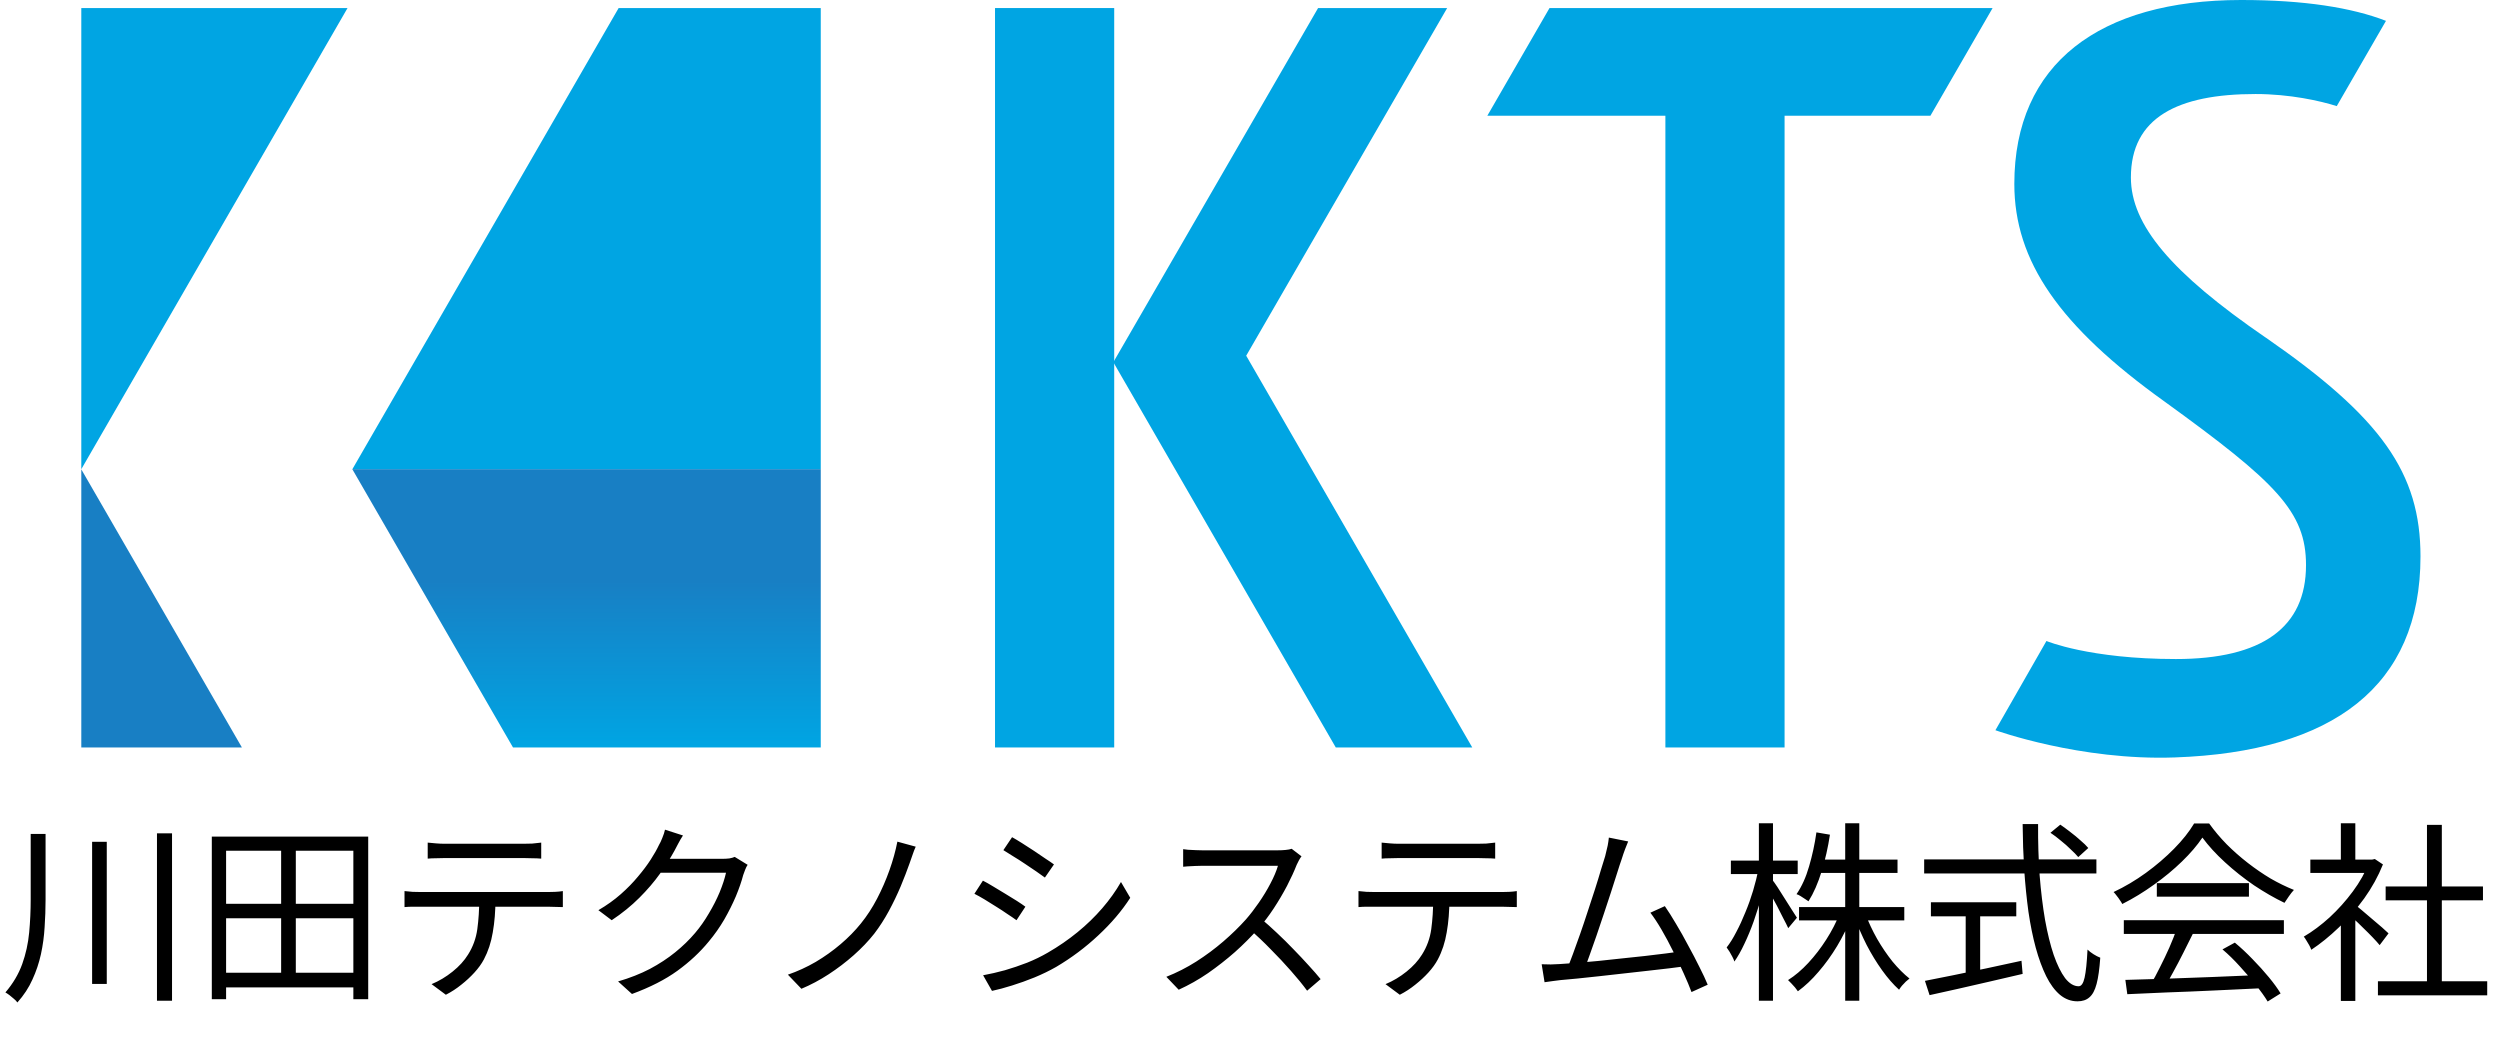 <svg width="123" height="51" viewBox="0 0 123 51" fill="none" xmlns="http://www.w3.org/2000/svg">
<path d="M1.51 41.029H2.242V44.259C2.242 44.715 2.226 45.168 2.195 45.617C2.169 46.067 2.109 46.51 2.014 46.947C1.919 47.378 1.78 47.793 1.596 48.192C1.419 48.591 1.172 48.968 0.855 49.322C0.817 49.265 0.76 49.205 0.684 49.142C0.614 49.085 0.541 49.025 0.466 48.961C0.39 48.904 0.323 48.86 0.266 48.828C0.64 48.391 0.915 47.926 1.093 47.432C1.27 46.938 1.384 46.422 1.435 45.883C1.485 45.345 1.51 44.803 1.51 44.259V41.029ZM4.532 41.418H5.253V48.41H4.532V41.418ZM7.723 41H8.464V49.237H7.723V41ZM10.802 47.859H17.736V48.581H10.802V47.859ZM10.82 44.468H17.736V45.18H10.82V44.468ZM10.421 41.162H18.116V49.161H17.385V41.855H11.124V49.161H10.421V41.162ZM13.832 41.485H14.554V48.23H13.832V41.485ZM21.043 41.456C21.175 41.469 21.312 41.482 21.451 41.494C21.597 41.507 21.745 41.513 21.898 41.513C22.012 41.513 22.195 41.513 22.448 41.513C22.708 41.513 23.003 41.513 23.332 41.513C23.661 41.513 23.991 41.513 24.32 41.513C24.649 41.513 24.941 41.513 25.194 41.513C25.454 41.513 25.637 41.513 25.745 41.513C25.878 41.513 26.024 41.51 26.182 41.504C26.347 41.491 26.495 41.475 26.628 41.456V42.245C26.489 42.232 26.34 42.226 26.182 42.226C26.03 42.219 25.884 42.216 25.745 42.216C25.637 42.216 25.457 42.216 25.203 42.216C24.95 42.216 24.659 42.216 24.329 42.216C24 42.216 23.671 42.216 23.341 42.216C23.012 42.216 22.718 42.216 22.458 42.216C22.198 42.216 22.015 42.216 21.907 42.216C21.755 42.216 21.603 42.219 21.451 42.226C21.299 42.226 21.163 42.232 21.043 42.245V41.456ZM19.902 43.841C20.035 43.853 20.169 43.866 20.302 43.879C20.441 43.885 20.583 43.888 20.729 43.888C20.811 43.888 20.973 43.888 21.213 43.888C21.46 43.888 21.758 43.888 22.107 43.888C22.461 43.888 22.841 43.888 23.247 43.888C23.652 43.888 24.057 43.888 24.462 43.888C24.868 43.888 25.245 43.888 25.593 43.888C25.941 43.888 26.236 43.888 26.477 43.888C26.724 43.888 26.882 43.888 26.951 43.888C27.053 43.888 27.173 43.885 27.312 43.879C27.452 43.873 27.578 43.86 27.692 43.841V44.629C27.591 44.623 27.471 44.62 27.331 44.62C27.198 44.614 27.072 44.61 26.951 44.61C26.882 44.61 26.724 44.61 26.477 44.61C26.236 44.61 25.941 44.61 25.593 44.61C25.245 44.61 24.868 44.61 24.462 44.61C24.057 44.61 23.652 44.61 23.247 44.61C22.841 44.61 22.461 44.61 22.107 44.61C21.758 44.61 21.46 44.61 21.213 44.61C20.973 44.61 20.811 44.61 20.729 44.61C20.59 44.61 20.45 44.61 20.311 44.61C20.172 44.61 20.035 44.617 19.902 44.629V43.841ZM24.377 44.23C24.377 44.826 24.333 45.373 24.244 45.874C24.162 46.368 24.016 46.811 23.807 47.204C23.693 47.419 23.538 47.635 23.341 47.85C23.151 48.059 22.936 48.258 22.695 48.448C22.461 48.638 22.208 48.803 21.936 48.942L21.233 48.42C21.6 48.268 21.945 48.062 22.268 47.802C22.591 47.543 22.844 47.264 23.028 46.966C23.269 46.586 23.421 46.168 23.484 45.712C23.547 45.25 23.579 44.756 23.579 44.23H24.377ZM36.784 42.549C36.74 42.612 36.699 42.694 36.66 42.796C36.623 42.891 36.591 42.976 36.566 43.052C36.483 43.369 36.363 43.717 36.205 44.097C36.046 44.471 35.856 44.851 35.635 45.237C35.413 45.617 35.16 45.978 34.874 46.32C34.444 46.846 33.928 47.327 33.326 47.764C32.731 48.195 31.986 48.575 31.093 48.904L30.41 48.287C30.992 48.116 31.515 47.91 31.977 47.669C32.439 47.422 32.854 47.15 33.221 46.852C33.589 46.555 33.915 46.238 34.2 45.902C34.447 45.611 34.672 45.291 34.874 44.943C35.084 44.594 35.261 44.246 35.407 43.898C35.552 43.543 35.657 43.223 35.72 42.938H32.196L32.499 42.254C32.575 42.254 32.718 42.254 32.927 42.254C33.136 42.254 33.373 42.254 33.639 42.254C33.912 42.254 34.181 42.254 34.447 42.254C34.713 42.254 34.944 42.254 35.141 42.254C35.343 42.254 35.473 42.254 35.53 42.254C35.657 42.254 35.774 42.248 35.882 42.235C35.989 42.216 36.078 42.191 36.148 42.159L36.784 42.549ZM33.602 41.105C33.519 41.231 33.44 41.368 33.364 41.513C33.288 41.653 33.228 41.767 33.184 41.855C32.993 42.204 32.756 42.581 32.471 42.986C32.186 43.385 31.847 43.781 31.454 44.173C31.062 44.566 30.609 44.933 30.096 45.275L29.441 44.781C29.852 44.541 30.22 44.278 30.543 43.993C30.866 43.708 31.147 43.42 31.388 43.128C31.635 42.837 31.844 42.558 32.015 42.292C32.186 42.026 32.322 41.786 32.423 41.57C32.474 41.488 32.528 41.374 32.585 41.228C32.648 41.076 32.693 40.94 32.718 40.82L33.602 41.105ZM45.053 41.656C44.996 41.782 44.942 41.922 44.892 42.074C44.841 42.226 44.793 42.362 44.749 42.482C44.629 42.824 44.483 43.201 44.312 43.613C44.141 44.018 43.948 44.42 43.733 44.819C43.517 45.218 43.277 45.592 43.011 45.94C42.726 46.301 42.39 46.653 42.004 46.995C41.617 47.337 41.206 47.65 40.769 47.935C40.332 48.22 39.885 48.458 39.429 48.648L38.764 47.954C39.239 47.79 39.695 47.581 40.132 47.327C40.569 47.068 40.978 46.776 41.358 46.453C41.738 46.13 42.07 45.791 42.355 45.437C42.653 45.069 42.919 44.661 43.153 44.211C43.387 43.762 43.59 43.296 43.761 42.815C43.932 42.334 44.062 41.865 44.151 41.409L45.053 41.656ZM49.794 41.19C49.933 41.266 50.098 41.364 50.288 41.485C50.478 41.605 50.674 41.732 50.877 41.865C51.079 41.998 51.266 42.124 51.437 42.245C51.614 42.359 51.754 42.454 51.855 42.53L51.409 43.176C51.295 43.093 51.152 42.992 50.981 42.872C50.81 42.752 50.626 42.628 50.43 42.501C50.234 42.368 50.041 42.245 49.851 42.131C49.667 42.011 49.505 41.909 49.366 41.827L49.794 41.19ZM48.369 47.983C48.717 47.919 49.075 47.837 49.442 47.736C49.809 47.628 50.174 47.505 50.535 47.365C50.896 47.22 51.234 47.055 51.551 46.871C52.077 46.567 52.564 46.232 53.014 45.864C53.464 45.497 53.869 45.104 54.23 44.686C54.591 44.268 54.898 43.838 55.152 43.394L55.608 44.173C55.196 44.813 54.673 45.427 54.04 46.016C53.413 46.605 52.72 47.125 51.96 47.574C51.637 47.758 51.285 47.929 50.905 48.087C50.531 48.239 50.161 48.372 49.794 48.486C49.433 48.6 49.103 48.689 48.806 48.752L48.369 47.983ZM48.359 43.328C48.498 43.398 48.666 43.492 48.863 43.613C49.059 43.727 49.258 43.847 49.461 43.974C49.664 44.094 49.854 44.211 50.031 44.325C50.208 44.439 50.348 44.534 50.449 44.61L50.012 45.275C49.892 45.187 49.743 45.085 49.566 44.971C49.395 44.851 49.211 44.731 49.015 44.61C48.818 44.484 48.625 44.363 48.435 44.249C48.245 44.135 48.08 44.044 47.941 43.974L48.359 43.328ZM64.034 42.131C64.002 42.169 63.961 42.232 63.911 42.321C63.866 42.403 63.828 42.479 63.797 42.549C63.676 42.859 63.518 43.204 63.322 43.584C63.125 43.958 62.907 44.328 62.666 44.696C62.425 45.063 62.172 45.396 61.906 45.693C61.558 46.086 61.175 46.469 60.757 46.843C60.339 47.21 59.898 47.555 59.436 47.878C58.974 48.195 58.492 48.467 57.992 48.695L57.384 48.059C57.897 47.856 58.388 47.606 58.857 47.308C59.332 47.004 59.775 46.675 60.187 46.32C60.605 45.959 60.975 45.598 61.298 45.237C61.513 44.99 61.726 44.715 61.935 44.411C62.15 44.1 62.34 43.787 62.505 43.47C62.676 43.147 62.799 42.856 62.875 42.596C62.824 42.596 62.704 42.596 62.514 42.596C62.324 42.596 62.099 42.596 61.84 42.596C61.58 42.596 61.308 42.596 61.023 42.596C60.738 42.596 60.465 42.596 60.206 42.596C59.946 42.596 59.721 42.596 59.531 42.596C59.347 42.596 59.227 42.596 59.17 42.596C59.062 42.596 58.939 42.599 58.8 42.606C58.667 42.612 58.543 42.618 58.429 42.625C58.321 42.631 58.249 42.638 58.211 42.644V41.779C58.255 41.786 58.334 41.795 58.448 41.808C58.568 41.814 58.695 41.821 58.828 41.827C58.961 41.833 59.075 41.836 59.17 41.836C59.24 41.836 59.366 41.836 59.55 41.836C59.734 41.836 59.952 41.836 60.206 41.836C60.465 41.836 60.734 41.836 61.013 41.836C61.292 41.836 61.558 41.836 61.811 41.836C62.071 41.836 62.292 41.836 62.476 41.836C62.66 41.836 62.78 41.836 62.837 41.836C62.995 41.836 63.135 41.83 63.255 41.817C63.382 41.805 63.48 41.786 63.55 41.76L64.034 42.131ZM62.03 45.19C62.289 45.405 62.555 45.643 62.828 45.902C63.106 46.162 63.379 46.431 63.645 46.71C63.911 46.982 64.158 47.245 64.386 47.498C64.614 47.745 64.81 47.97 64.975 48.173L64.31 48.743C64.088 48.439 63.822 48.113 63.512 47.764C63.201 47.41 62.872 47.058 62.524 46.71C62.182 46.355 61.836 46.029 61.488 45.731L62.03 45.19ZM67.977 41.456C68.11 41.469 68.246 41.482 68.385 41.494C68.531 41.507 68.68 41.513 68.832 41.513C68.946 41.513 69.129 41.513 69.383 41.513C69.642 41.513 69.937 41.513 70.266 41.513C70.595 41.513 70.925 41.513 71.254 41.513C71.583 41.513 71.875 41.513 72.128 41.513C72.388 41.513 72.571 41.513 72.679 41.513C72.812 41.513 72.958 41.51 73.116 41.504C73.281 41.491 73.43 41.475 73.563 41.456V42.245C73.423 42.232 73.274 42.226 73.116 42.226C72.964 42.219 72.818 42.216 72.679 42.216C72.571 42.216 72.391 42.216 72.138 42.216C71.884 42.216 71.593 42.216 71.264 42.216C70.934 42.216 70.605 42.216 70.276 42.216C69.946 42.216 69.652 42.216 69.392 42.216C69.132 42.216 68.949 42.216 68.841 42.216C68.689 42.216 68.537 42.219 68.385 42.226C68.233 42.226 68.097 42.232 67.977 42.245V41.456ZM66.837 43.841C66.97 43.853 67.103 43.866 67.236 43.879C67.375 43.885 67.517 43.888 67.663 43.888C67.745 43.888 67.907 43.888 68.148 43.888C68.395 43.888 68.692 43.888 69.041 43.888C69.395 43.888 69.775 43.888 70.181 43.888C70.586 43.888 70.991 43.888 71.397 43.888C71.802 43.888 72.179 43.888 72.527 43.888C72.875 43.888 73.17 43.888 73.411 43.888C73.658 43.888 73.816 43.888 73.886 43.888C73.987 43.888 74.107 43.885 74.247 43.879C74.386 43.873 74.513 43.86 74.627 43.841V44.629C74.525 44.623 74.405 44.62 74.266 44.62C74.133 44.614 74.006 44.61 73.886 44.61C73.816 44.61 73.658 44.61 73.411 44.61C73.17 44.61 72.875 44.61 72.527 44.61C72.179 44.61 71.802 44.61 71.397 44.61C70.991 44.61 70.586 44.61 70.181 44.61C69.775 44.61 69.395 44.61 69.041 44.61C68.692 44.61 68.395 44.61 68.148 44.61C67.907 44.61 67.745 44.61 67.663 44.61C67.524 44.61 67.384 44.61 67.245 44.61C67.106 44.61 66.97 44.617 66.837 44.629V43.841ZM71.311 44.23C71.311 44.826 71.267 45.373 71.178 45.874C71.096 46.368 70.95 46.811 70.741 47.204C70.627 47.419 70.472 47.635 70.276 47.85C70.086 48.059 69.87 48.258 69.63 48.448C69.395 48.638 69.142 48.803 68.87 48.942L68.167 48.42C68.534 48.268 68.879 48.062 69.202 47.802C69.525 47.543 69.778 47.264 69.962 46.966C70.203 46.586 70.355 46.168 70.418 45.712C70.481 45.25 70.513 44.756 70.513 44.23H71.311ZM80.106 41.399C80.061 41.52 80.01 41.646 79.954 41.779C79.903 41.912 79.846 42.08 79.782 42.283C79.725 42.441 79.653 42.663 79.564 42.948C79.475 43.233 79.374 43.55 79.26 43.898C79.152 44.24 79.035 44.594 78.909 44.962C78.788 45.329 78.668 45.687 78.547 46.035C78.427 46.384 78.316 46.697 78.215 46.976C78.12 47.248 78.038 47.467 77.968 47.631L77.103 47.66C77.186 47.47 77.281 47.229 77.388 46.938C77.496 46.647 77.613 46.32 77.74 45.959C77.867 45.598 77.99 45.231 78.111 44.857C78.237 44.477 78.358 44.11 78.472 43.755C78.585 43.401 78.684 43.081 78.766 42.796C78.855 42.511 78.924 42.286 78.975 42.121C79.032 41.9 79.073 41.725 79.099 41.599C79.124 41.466 79.143 41.336 79.156 41.209L80.106 41.399ZM81.91 44.582C82.082 44.829 82.265 45.12 82.462 45.456C82.664 45.791 82.864 46.146 83.06 46.52C83.263 46.887 83.446 47.239 83.611 47.574C83.782 47.91 83.918 48.201 84.019 48.448L83.222 48.809C83.126 48.55 83 48.246 82.841 47.897C82.683 47.543 82.509 47.178 82.319 46.805C82.135 46.431 81.945 46.077 81.749 45.741C81.553 45.405 81.369 45.127 81.198 44.905L81.91 44.582ZM76.733 47.432C76.961 47.419 77.237 47.4 77.559 47.375C77.889 47.343 78.243 47.312 78.624 47.28C79.004 47.242 79.39 47.201 79.782 47.156C80.181 47.112 80.568 47.071 80.942 47.033C81.315 46.989 81.657 46.947 81.968 46.909C82.278 46.865 82.534 46.83 82.737 46.805L82.946 47.536C82.731 47.568 82.458 47.603 82.129 47.641C81.8 47.679 81.442 47.72 81.055 47.764C80.675 47.802 80.28 47.847 79.868 47.897C79.463 47.942 79.067 47.986 78.68 48.03C78.294 48.075 77.936 48.113 77.607 48.144C77.278 48.176 77.002 48.201 76.781 48.22C76.66 48.233 76.534 48.249 76.4 48.268C76.267 48.287 76.131 48.306 75.992 48.325L75.85 47.441C75.995 47.448 76.144 47.451 76.296 47.451C76.454 47.444 76.6 47.438 76.733 47.432ZM88.513 44.629H93.691V45.285H88.513V44.629ZM89.434 42.292H93.358V42.948H89.434V42.292ZM90.784 40.506H91.477V49.237H90.784V40.506ZM90.517 44.933L91.088 45.114C90.897 45.608 90.663 46.086 90.385 46.548C90.106 47.011 89.802 47.432 89.472 47.812C89.15 48.192 88.811 48.512 88.456 48.771C88.418 48.714 88.371 48.651 88.314 48.581C88.257 48.512 88.196 48.445 88.133 48.382C88.076 48.319 88.022 48.265 87.972 48.22C88.314 48.005 88.646 47.723 88.969 47.375C89.292 47.026 89.587 46.643 89.853 46.225C90.125 45.801 90.347 45.37 90.517 44.933ZM91.781 44.971C91.933 45.377 92.123 45.782 92.351 46.187C92.585 46.593 92.839 46.966 93.111 47.308C93.39 47.644 93.668 47.923 93.947 48.144C93.896 48.182 93.836 48.233 93.766 48.296C93.703 48.36 93.64 48.426 93.576 48.496C93.519 48.566 93.472 48.632 93.434 48.695C93.149 48.436 92.87 48.116 92.598 47.736C92.326 47.356 92.072 46.941 91.838 46.491C91.61 46.042 91.417 45.592 91.258 45.142L91.781 44.971ZM89.368 40.953L90.033 41.067C89.938 41.694 89.802 42.295 89.624 42.872C89.447 43.448 89.232 43.939 88.978 44.344C88.934 44.313 88.877 44.275 88.808 44.23C88.738 44.18 88.665 44.132 88.589 44.088C88.519 44.044 88.453 44.012 88.389 43.993C88.649 43.613 88.855 43.157 89.007 42.625C89.165 42.087 89.286 41.529 89.368 40.953ZM85.159 42.34H88.447V43.005H85.159V42.34ZM86.537 40.506H87.231V49.237H86.537V40.506ZM86.518 42.767L86.945 42.919C86.87 43.312 86.775 43.714 86.66 44.126C86.546 44.531 86.42 44.933 86.281 45.332C86.141 45.725 85.989 46.092 85.825 46.434C85.666 46.776 85.501 47.068 85.331 47.308C85.311 47.239 85.28 47.163 85.236 47.08C85.191 46.992 85.144 46.906 85.093 46.824C85.042 46.742 84.995 46.672 84.951 46.615C85.115 46.406 85.273 46.153 85.425 45.855C85.584 45.557 85.733 45.234 85.872 44.886C86.018 44.538 86.144 44.183 86.252 43.822C86.36 43.455 86.448 43.103 86.518 42.767ZM87.192 43.28C87.249 43.35 87.335 43.47 87.449 43.641C87.563 43.812 87.683 44.002 87.81 44.211C87.943 44.414 88.063 44.604 88.171 44.781C88.285 44.952 88.364 45.076 88.409 45.152L87.981 45.665C87.924 45.538 87.845 45.38 87.743 45.19C87.648 44.993 87.544 44.788 87.43 44.572C87.316 44.357 87.205 44.157 87.097 43.974C86.996 43.79 86.914 43.648 86.85 43.546L87.192 43.28ZM100.882 40.972L101.366 40.573C101.525 40.681 101.693 40.804 101.87 40.943C102.047 41.076 102.212 41.212 102.364 41.352C102.522 41.485 102.649 41.608 102.744 41.722L102.25 42.169C102.155 42.055 102.031 41.928 101.879 41.789C101.734 41.643 101.572 41.501 101.395 41.361C101.224 41.216 101.053 41.086 100.882 40.972ZM94.669 42.283H103.143V42.976H94.669V42.283ZM95.001 44.392H99.201V45.085H95.001V44.392ZM96.712 44.762H97.424V48.154H96.712V44.762ZM94.707 48.258C95.087 48.182 95.534 48.094 96.046 47.992C96.566 47.885 97.117 47.771 97.7 47.65C98.288 47.524 98.874 47.397 99.457 47.27L99.514 47.916C98.976 48.043 98.431 48.17 97.88 48.296C97.335 48.423 96.81 48.543 96.303 48.657C95.796 48.771 95.34 48.873 94.935 48.961L94.707 48.258ZM99.514 40.544H100.274C100.268 41.425 100.293 42.264 100.35 43.062C100.413 43.86 100.502 44.591 100.616 45.256C100.736 45.921 100.879 46.498 101.043 46.985C101.214 47.473 101.401 47.853 101.604 48.125C101.813 48.391 102.035 48.524 102.269 48.524C102.402 48.524 102.5 48.382 102.563 48.097C102.627 47.812 102.674 47.353 102.706 46.719C102.782 46.795 102.88 46.871 103 46.947C103.121 47.023 103.232 47.08 103.333 47.118C103.295 47.669 103.235 48.1 103.152 48.41C103.07 48.721 102.953 48.939 102.801 49.066C102.655 49.199 102.459 49.265 102.212 49.265C101.895 49.265 101.607 49.158 101.347 48.942C101.094 48.727 100.869 48.423 100.673 48.03C100.477 47.631 100.306 47.166 100.16 46.634C100.014 46.096 99.894 45.503 99.799 44.857C99.71 44.205 99.641 43.515 99.59 42.786C99.546 42.058 99.52 41.311 99.514 40.544ZM104.568 48.211C105.125 48.192 105.771 48.173 106.506 48.154C107.247 48.129 108.032 48.1 108.862 48.068C109.692 48.037 110.518 48.002 111.341 47.964L111.322 48.619C110.524 48.657 109.72 48.695 108.909 48.733C108.099 48.771 107.329 48.803 106.601 48.828C105.873 48.86 105.227 48.889 104.663 48.914L104.568 48.211ZM104.492 45.275H112.367V45.95H104.492V45.275ZM106.116 43.451H110.648V44.116H106.116V43.451ZM107.095 45.703L107.893 45.931C107.747 46.228 107.589 46.545 107.418 46.881C107.253 47.21 107.085 47.53 106.914 47.84C106.75 48.151 106.588 48.426 106.43 48.667L105.803 48.448C105.955 48.201 106.11 47.916 106.268 47.593C106.433 47.27 106.588 46.944 106.734 46.615C106.88 46.279 107 45.975 107.095 45.703ZM109.346 46.71L109.954 46.377C110.252 46.624 110.543 46.897 110.828 47.194C111.12 47.492 111.386 47.786 111.626 48.078C111.867 48.369 112.06 48.635 112.206 48.876L111.569 49.275C111.424 49.034 111.231 48.765 110.99 48.467C110.749 48.163 110.486 47.856 110.201 47.546C109.923 47.236 109.638 46.957 109.346 46.71ZM108.358 41.209C108.105 41.589 107.769 41.982 107.351 42.387C106.94 42.786 106.481 43.166 105.974 43.527C105.474 43.888 104.954 44.205 104.416 44.477C104.384 44.414 104.343 44.347 104.292 44.278C104.248 44.208 104.197 44.139 104.14 44.069C104.09 43.999 104.039 43.939 103.988 43.888C104.539 43.629 105.068 43.315 105.575 42.948C106.088 42.574 106.55 42.178 106.962 41.76C107.38 41.336 107.709 40.921 107.95 40.516H108.691C108.944 40.87 109.232 41.212 109.555 41.542C109.878 41.865 110.224 42.169 110.591 42.454C110.958 42.739 111.332 42.995 111.712 43.223C112.098 43.445 112.481 43.632 112.861 43.784C112.779 43.873 112.697 43.977 112.614 44.097C112.538 44.211 112.466 44.319 112.396 44.42C111.908 44.186 111.408 43.898 110.895 43.556C110.388 43.208 109.913 42.831 109.47 42.425C109.027 42.02 108.656 41.615 108.358 41.209ZM116.994 48.277H122.371V48.971H116.994V48.277ZM117.374 43.613H122.162V44.297H117.374V43.613ZM119.407 40.582H120.138V48.61H119.407V40.582ZM113.669 42.292H116.823V42.948H113.669V42.292ZM115.17 45.133L115.882 44.297V49.246H115.17V45.133ZM115.17 40.506H115.882V42.615H115.17V40.506ZM115.816 44.477C115.898 44.534 116.019 44.629 116.177 44.762C116.335 44.895 116.506 45.041 116.69 45.199C116.874 45.351 117.041 45.494 117.193 45.627C117.345 45.76 117.453 45.858 117.516 45.921L117.079 46.501C116.997 46.4 116.883 46.273 116.737 46.121C116.592 45.969 116.433 45.81 116.262 45.646C116.098 45.481 115.939 45.329 115.787 45.19C115.635 45.044 115.509 44.93 115.407 44.848L115.816 44.477ZM116.557 42.292H116.709L116.842 42.264L117.241 42.53C117.007 43.112 116.699 43.67 116.319 44.202C115.939 44.727 115.521 45.206 115.065 45.636C114.616 46.067 114.166 46.431 113.716 46.729C113.691 46.659 113.656 46.583 113.612 46.501C113.568 46.419 113.52 46.339 113.469 46.263C113.425 46.187 113.384 46.127 113.346 46.083C113.777 45.83 114.201 45.513 114.619 45.133C115.037 44.746 115.417 44.322 115.759 43.86C116.107 43.391 116.373 42.916 116.557 42.435V42.292Z" fill="black"/>
<g clip-path="url(#clip0_146_374389)">
<path d="M111.465 16.605C106.822 13.418 104.84 11.065 104.84 8.732C104.84 5.784 107.138 4.626 110.974 4.626C112.661 4.626 114.169 4.965 114.968 5.221L117.39 1.026C115.721 0.379 113.367 -0.003 110.25 1.60879e-05C103.297 0.009 99.105 3.129 99.105 9.048C99.105 12.846 101.32 16.053 106.512 19.768C111.977 23.724 113.456 25.172 113.456 27.802C113.456 30.87 111.301 32.425 107.052 32.425C102.802 32.425 100.685 31.537 100.685 31.537L98.174 35.927C98.174 35.927 102.34 37.433 107 37.266C114.79 36.993 119.088 33.755 119.088 27.379C119.088 23.268 117.166 20.547 111.465 16.602V16.605Z" fill="#00A5E3"/>
<path d="M30.437 0.396L17.335 23.087H40.381V0.396H30.437Z" fill="#00A5E3"/>
<path d="M4 0.396V23.084L17.099 0.396H4Z" fill="#00A5E3"/>
<path d="M40.381 36.774V23.086H17.335L25.239 36.774H40.381Z" fill="url(#paint0_linear_146_374389)"/>
<path d="M11.901 36.774L4 23.092V36.774H11.901Z" fill="url(#paint1_linear_146_374389)"/>
<path d="M54.819 0.396H48.955V36.775H54.819V0.396Z" fill="#00A5E3"/>
<path d="M72.435 36.775L61.313 17.501L71.2 0.396H64.85L54.776 17.82L65.72 36.775H72.435Z" fill="#00A5E3"/>
<path d="M81.937 36.775H87.801V5.695H94.976L98.036 0.396H76.236L73.176 5.695H81.937V36.775Z" fill="#00A5E3"/>
</g>
<defs>
<linearGradient id="paint0_linear_146_374389" x1="28.857" y1="36.774" x2="28.857" y2="23.086" gradientUnits="userSpaceOnUse">
<stop stop-color="#00A5E3"/>
<stop offset="0.6" stop-color="#187FC4"/>
</linearGradient>
<linearGradient id="paint1_linear_146_374389" x1="7.951" y1="-0.001" x2="7.951" y2="23.092" gradientUnits="userSpaceOnUse">
<stop stop-color="#00A5E3"/>
<stop offset="0.6" stop-color="#187FC4"/>
</linearGradient>
<clipPath id="clip0_146_374389">
<rect width="115.088" height="37.28" fill="white" transform="translate(4)"/>
</clipPath>
</defs>
</svg>
